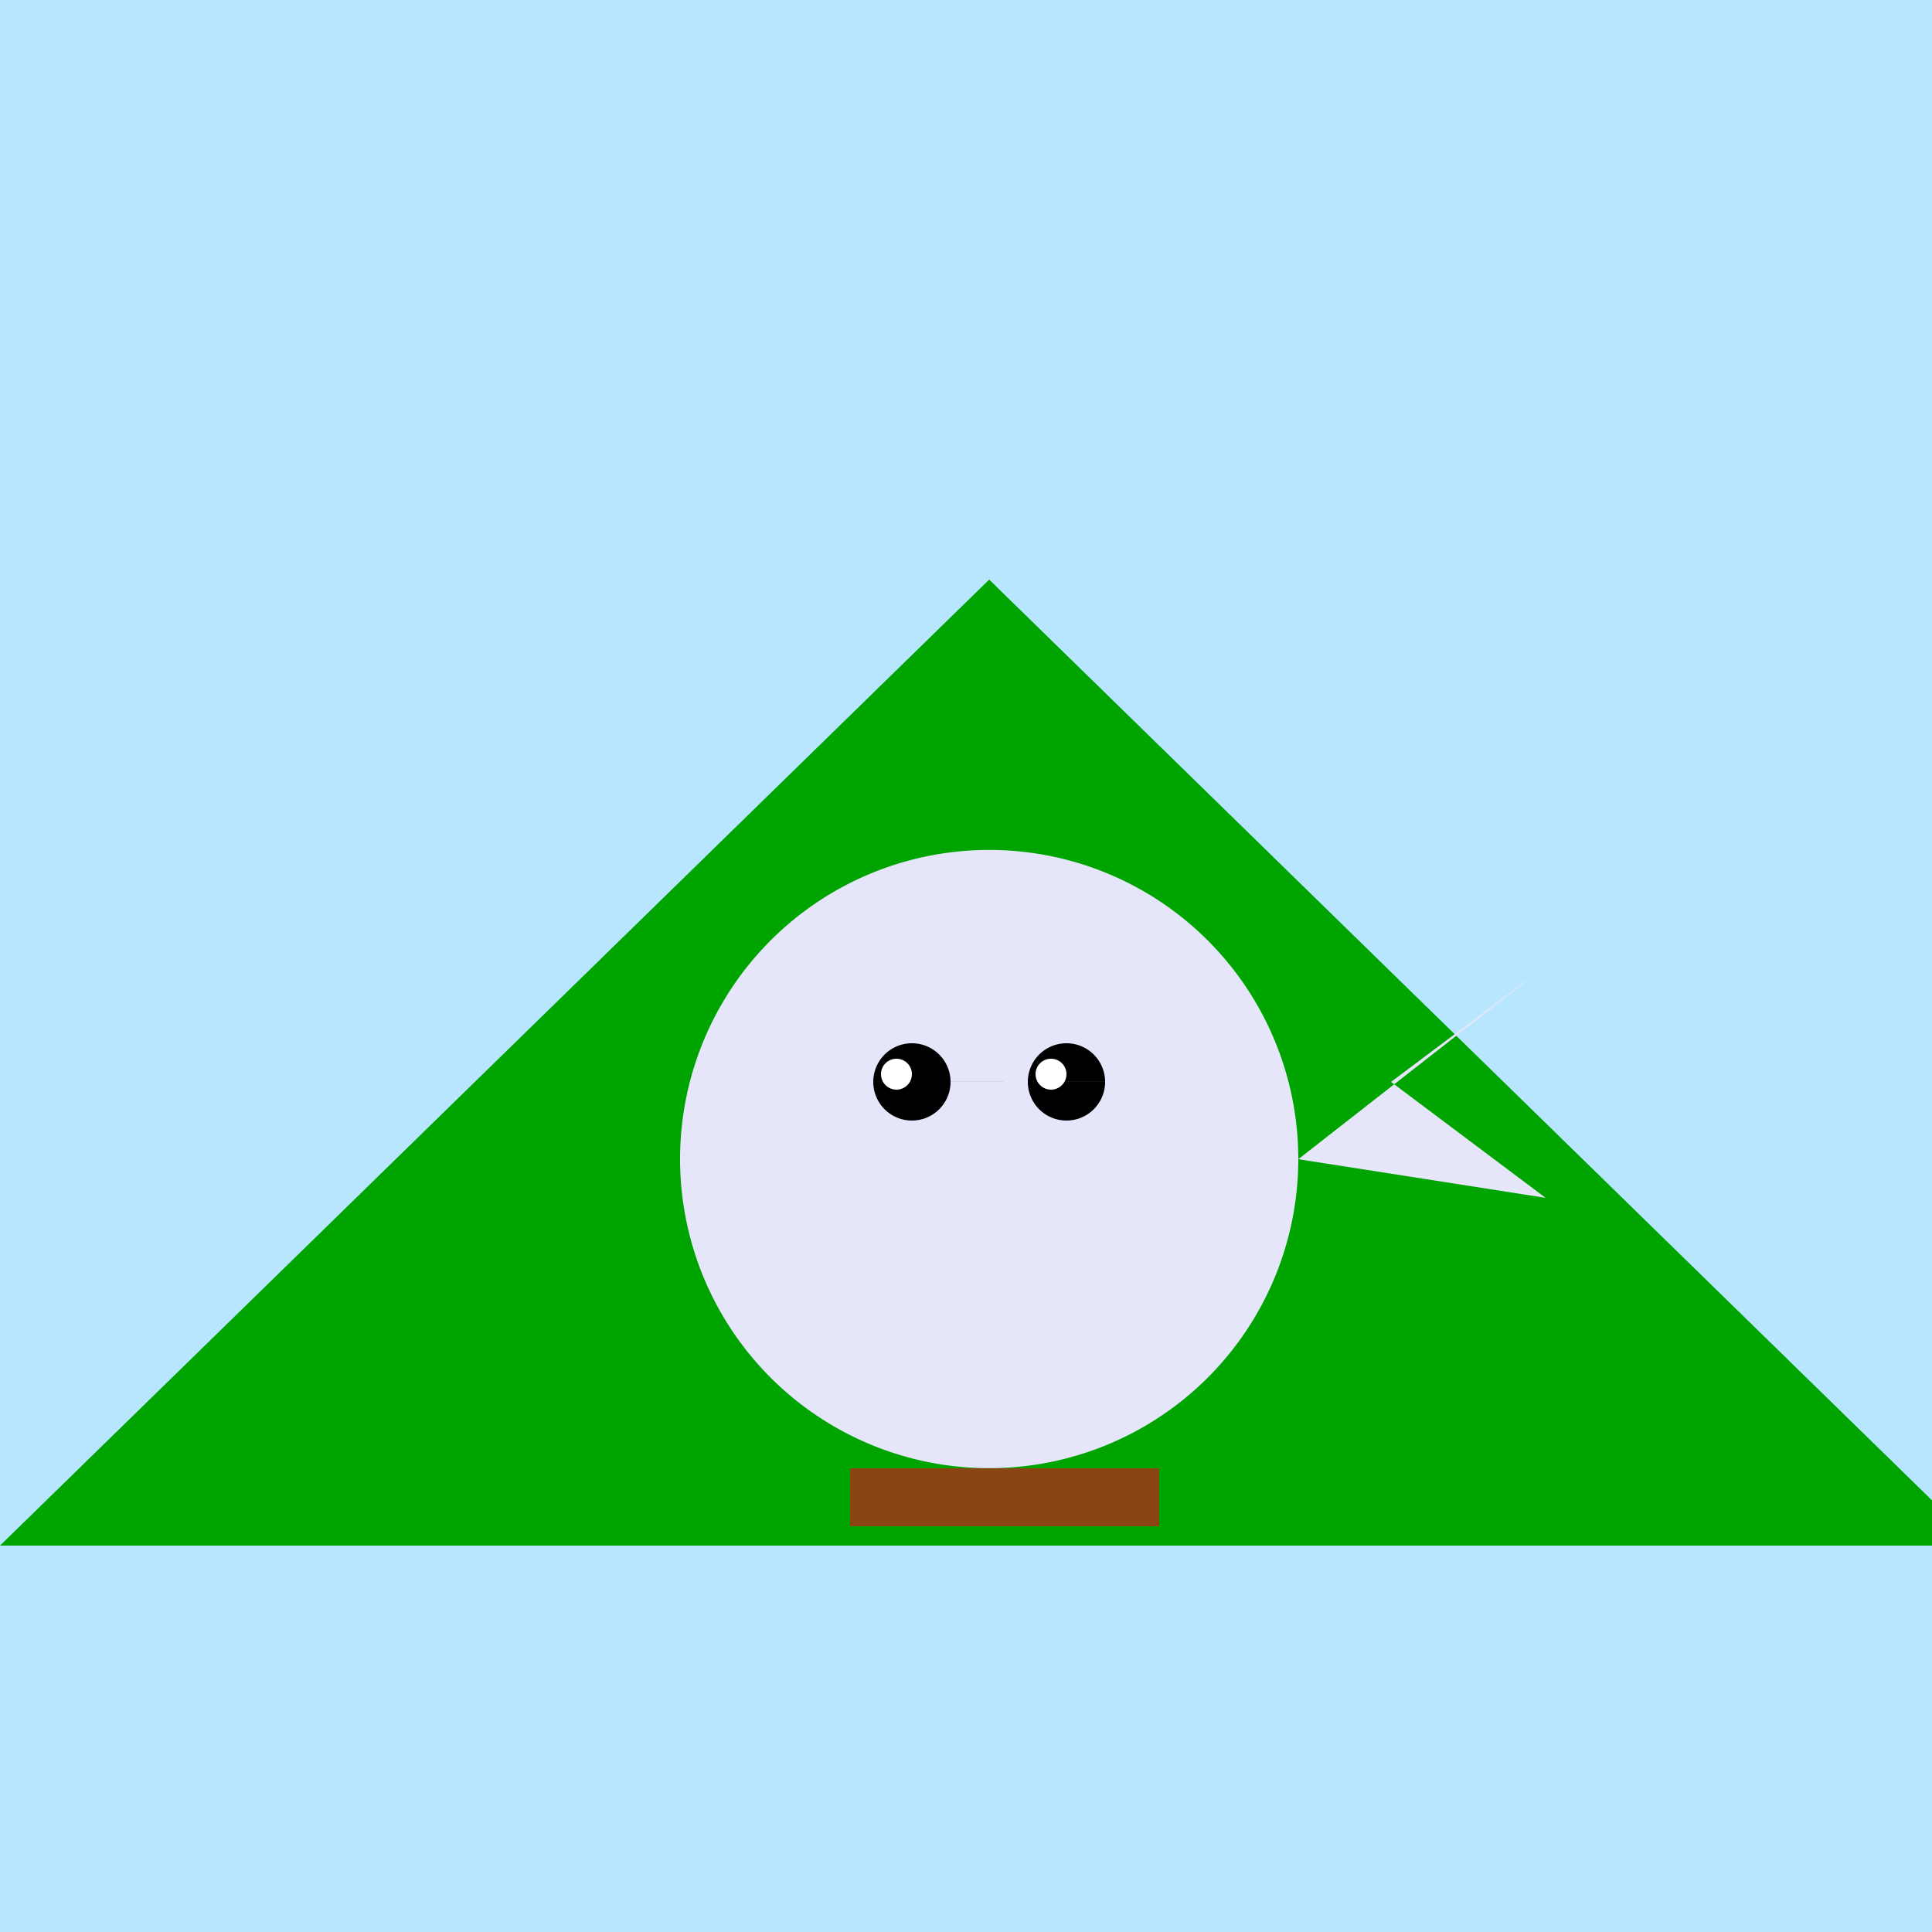 <!--

Generated by DrawGPT.
Free, open source, AI generated images in SVG, PNG, and HTML Canvas format.
https://drawgpt.ai

Created: 2023-09-26T23:44:06.071Z
Link: https://drawgpt.ai/prompt/72069/

-->
<svg xmlns="http://www.w3.org/2000/svg" xmlns:xlink="http://www.w3.org/1999/xlink" width="500" height="500"><defs/><g><rect fill="#B8E6FF" stroke="none" x="0" y="0" width="512" height="512"/><path fill="#00A400" stroke="none" paint-order="stroke fill markers" d=" M 0 400 L 256 150 L 512 400 Z"/><rect fill="#8B4513" stroke="none" x="220" y="380" width="80" height="15"/><path fill="#E6E6FA" stroke="none" paint-order="stroke fill markers" d=" M 336 300 A 80 80 0 1 1 336 299.92"/><path fill="#E6E6FA" stroke="none" paint-order="stroke fill markers" d=" M 336 300 L 400 250 L 360 280 L 400 310 Z"/><path fill="#000000" stroke="none" paint-order="stroke fill markers" d=" M 246 280 A 10 10 0 1 1 246 279.99 L 286 280 A 10 10 0 1 1 286 279.99"/><path fill="#FFFFFF" stroke="none" paint-order="stroke fill markers" d=" M 236 278 A 4 4 0 1 1 236 277.996 L 276 278 A 4 4 0 1 1 276 277.996"/></g></svg>